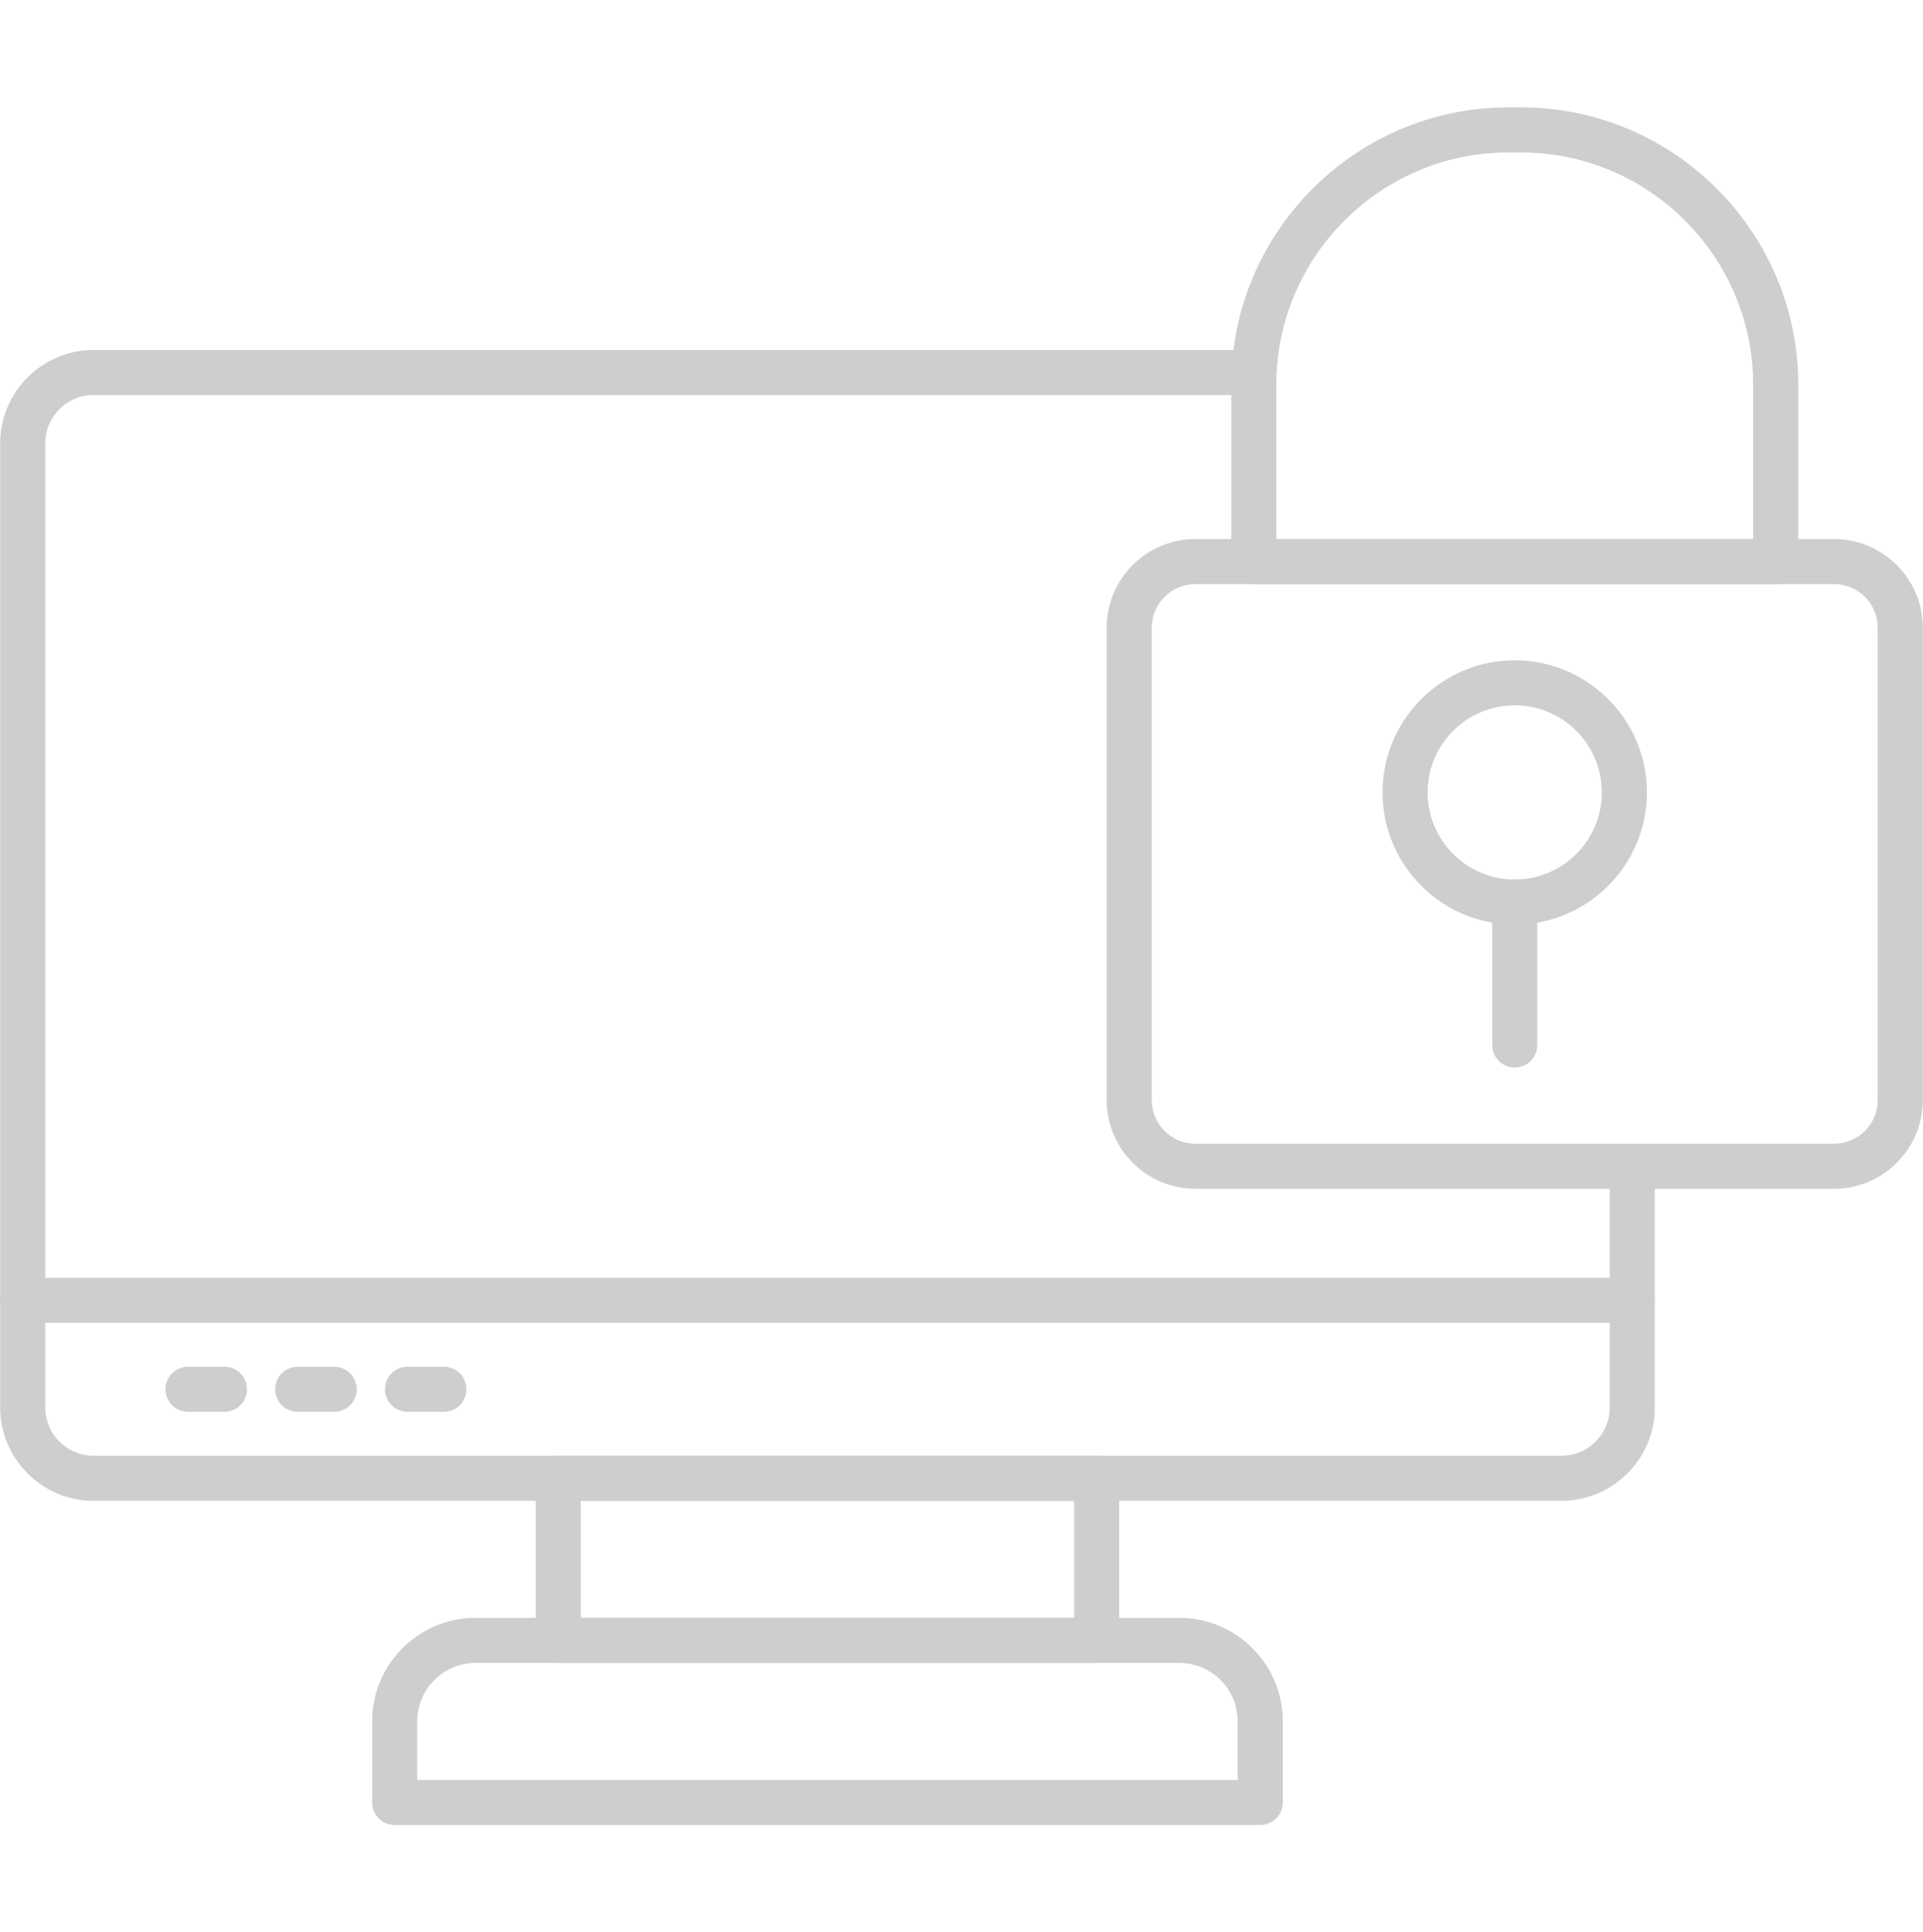 <svg xmlns="http://www.w3.org/2000/svg" width="200" height="201" fill="none"><path fill="#CECECE" fill-rule="evenodd" d="M162.385 156.109H9.736c-5.36 0-9.718-4.363-9.718-9.723V46.125c0-5.36 4.359-9.72 9.718-9.72h120.696a2.345 2.345 0 0 1 0 4.688H9.736a5.04 5.04 0 0 0-5.035 5.035V146.39a5.038 5.038 0 0 0 5.035 5.031h152.649a5.038 5.038 0 0 0 5.035-5.031v-25.078a2.34 2.34 0 1 1 4.684 0v25.078c0 5.356-4.36 9.719-9.719 9.719Z" clip-rule="evenodd"/><path fill="#CECECE" fill-rule="evenodd" d="M114.061 172.968h-56a2.343 2.343 0 0 1-2.344-2.344v-16.859a2.34 2.34 0 0 1 2.344-2.344h56a2.34 2.34 0 0 1 2.343 2.344v16.859a2.343 2.343 0 0 1-2.343 2.344Zm-53.657-4.687h51.313v-12.172H60.404v12.172Z" clip-rule="evenodd"/><path fill="#CECECE" fill-rule="evenodd" d="M131.072 189.828H41.049a2.343 2.343 0 0 1-2.344-2.344v-8.43c0-5.941 4.832-10.773 10.773-10.773h73.165c5.941 0 10.773 4.832 10.773 10.773v8.43a2.346 2.346 0 0 1-2.344 2.344Zm-87.68-4.688h85.337v-6.086a6.094 6.094 0 0 0-6.086-6.086H49.478a6.094 6.094 0 0 0-6.085 6.086v6.086ZM169.764 137.593H2.357a2.343 2.343 0 1 1 0-4.687h167.407a2.34 2.34 0 0 1 2.34 2.343 2.343 2.343 0 0 1-2.34 2.344ZM190.748 123.652H124.33c-5.09 0-9.23-4.141-9.23-9.231V65.304c0-5.094 4.14-9.234 9.23-9.234h66.418c5.09 0 9.234 4.144 9.234 9.234v49.117c0 5.09-4.144 9.231-9.234 9.231ZM124.33 60.757a4.548 4.548 0 0 0-4.543 4.547v49.117a4.547 4.547 0 0 0 4.543 4.543h66.418a4.55 4.55 0 0 0 4.547-4.543V65.304a4.551 4.551 0 0 0-4.547-4.547H124.33Z" clip-rule="evenodd"/><path fill="#CECECE" fill-rule="evenodd" d="M184.678 60.757H130.4a2.345 2.345 0 0 1-2.343-2.343V40.019c0-15.906 12.941-28.848 28.847-28.848h1.27c15.906 0 28.847 12.942 28.847 28.848v18.395a2.345 2.345 0 0 1-2.343 2.343Zm-51.934-4.687h49.59V40.019c0-13.324-10.84-24.16-24.16-24.16h-1.27c-13.32 0-24.16 10.836-24.16 24.16v16.05ZM157.541 96.171c-7.578 0-13.746-6.168-13.746-13.746s6.164-13.742 13.746-13.742c7.578 0 13.742 6.164 13.742 13.742 0 7.578-6.164 13.746-13.742 13.746Zm0-22.804c-4.996 0-9.059 4.062-9.059 9.058 0 4.996 4.063 9.059 9.059 9.059 4.992 0 9.055-4.063 9.055-9.059 0-4.996-4.063-9.058-9.055-9.058Z" clip-rule="evenodd"/><path fill="#CECECE" fill-rule="evenodd" d="M157.541 111.042a2.343 2.343 0 0 1-2.344-2.343V93.828a2.343 2.343 0 1 1 4.688 0v14.871a2.345 2.345 0 0 1-2.344 2.343ZM23.346 146.851H19.56a2.342 2.342 0 1 1 0-4.687h3.785a2.339 2.339 0 0 1 2.34 2.343 2.342 2.342 0 0 1-2.34 2.344ZM34.756 146.851H30.97a2.342 2.342 0 1 1 0-4.687h3.785a2.342 2.342 0 1 1 0 4.687ZM46.166 146.851h-3.781a2.342 2.342 0 1 1 0-4.687h3.781a2.343 2.343 0 1 1 0 4.687Z" clip-rule="evenodd"/></svg>